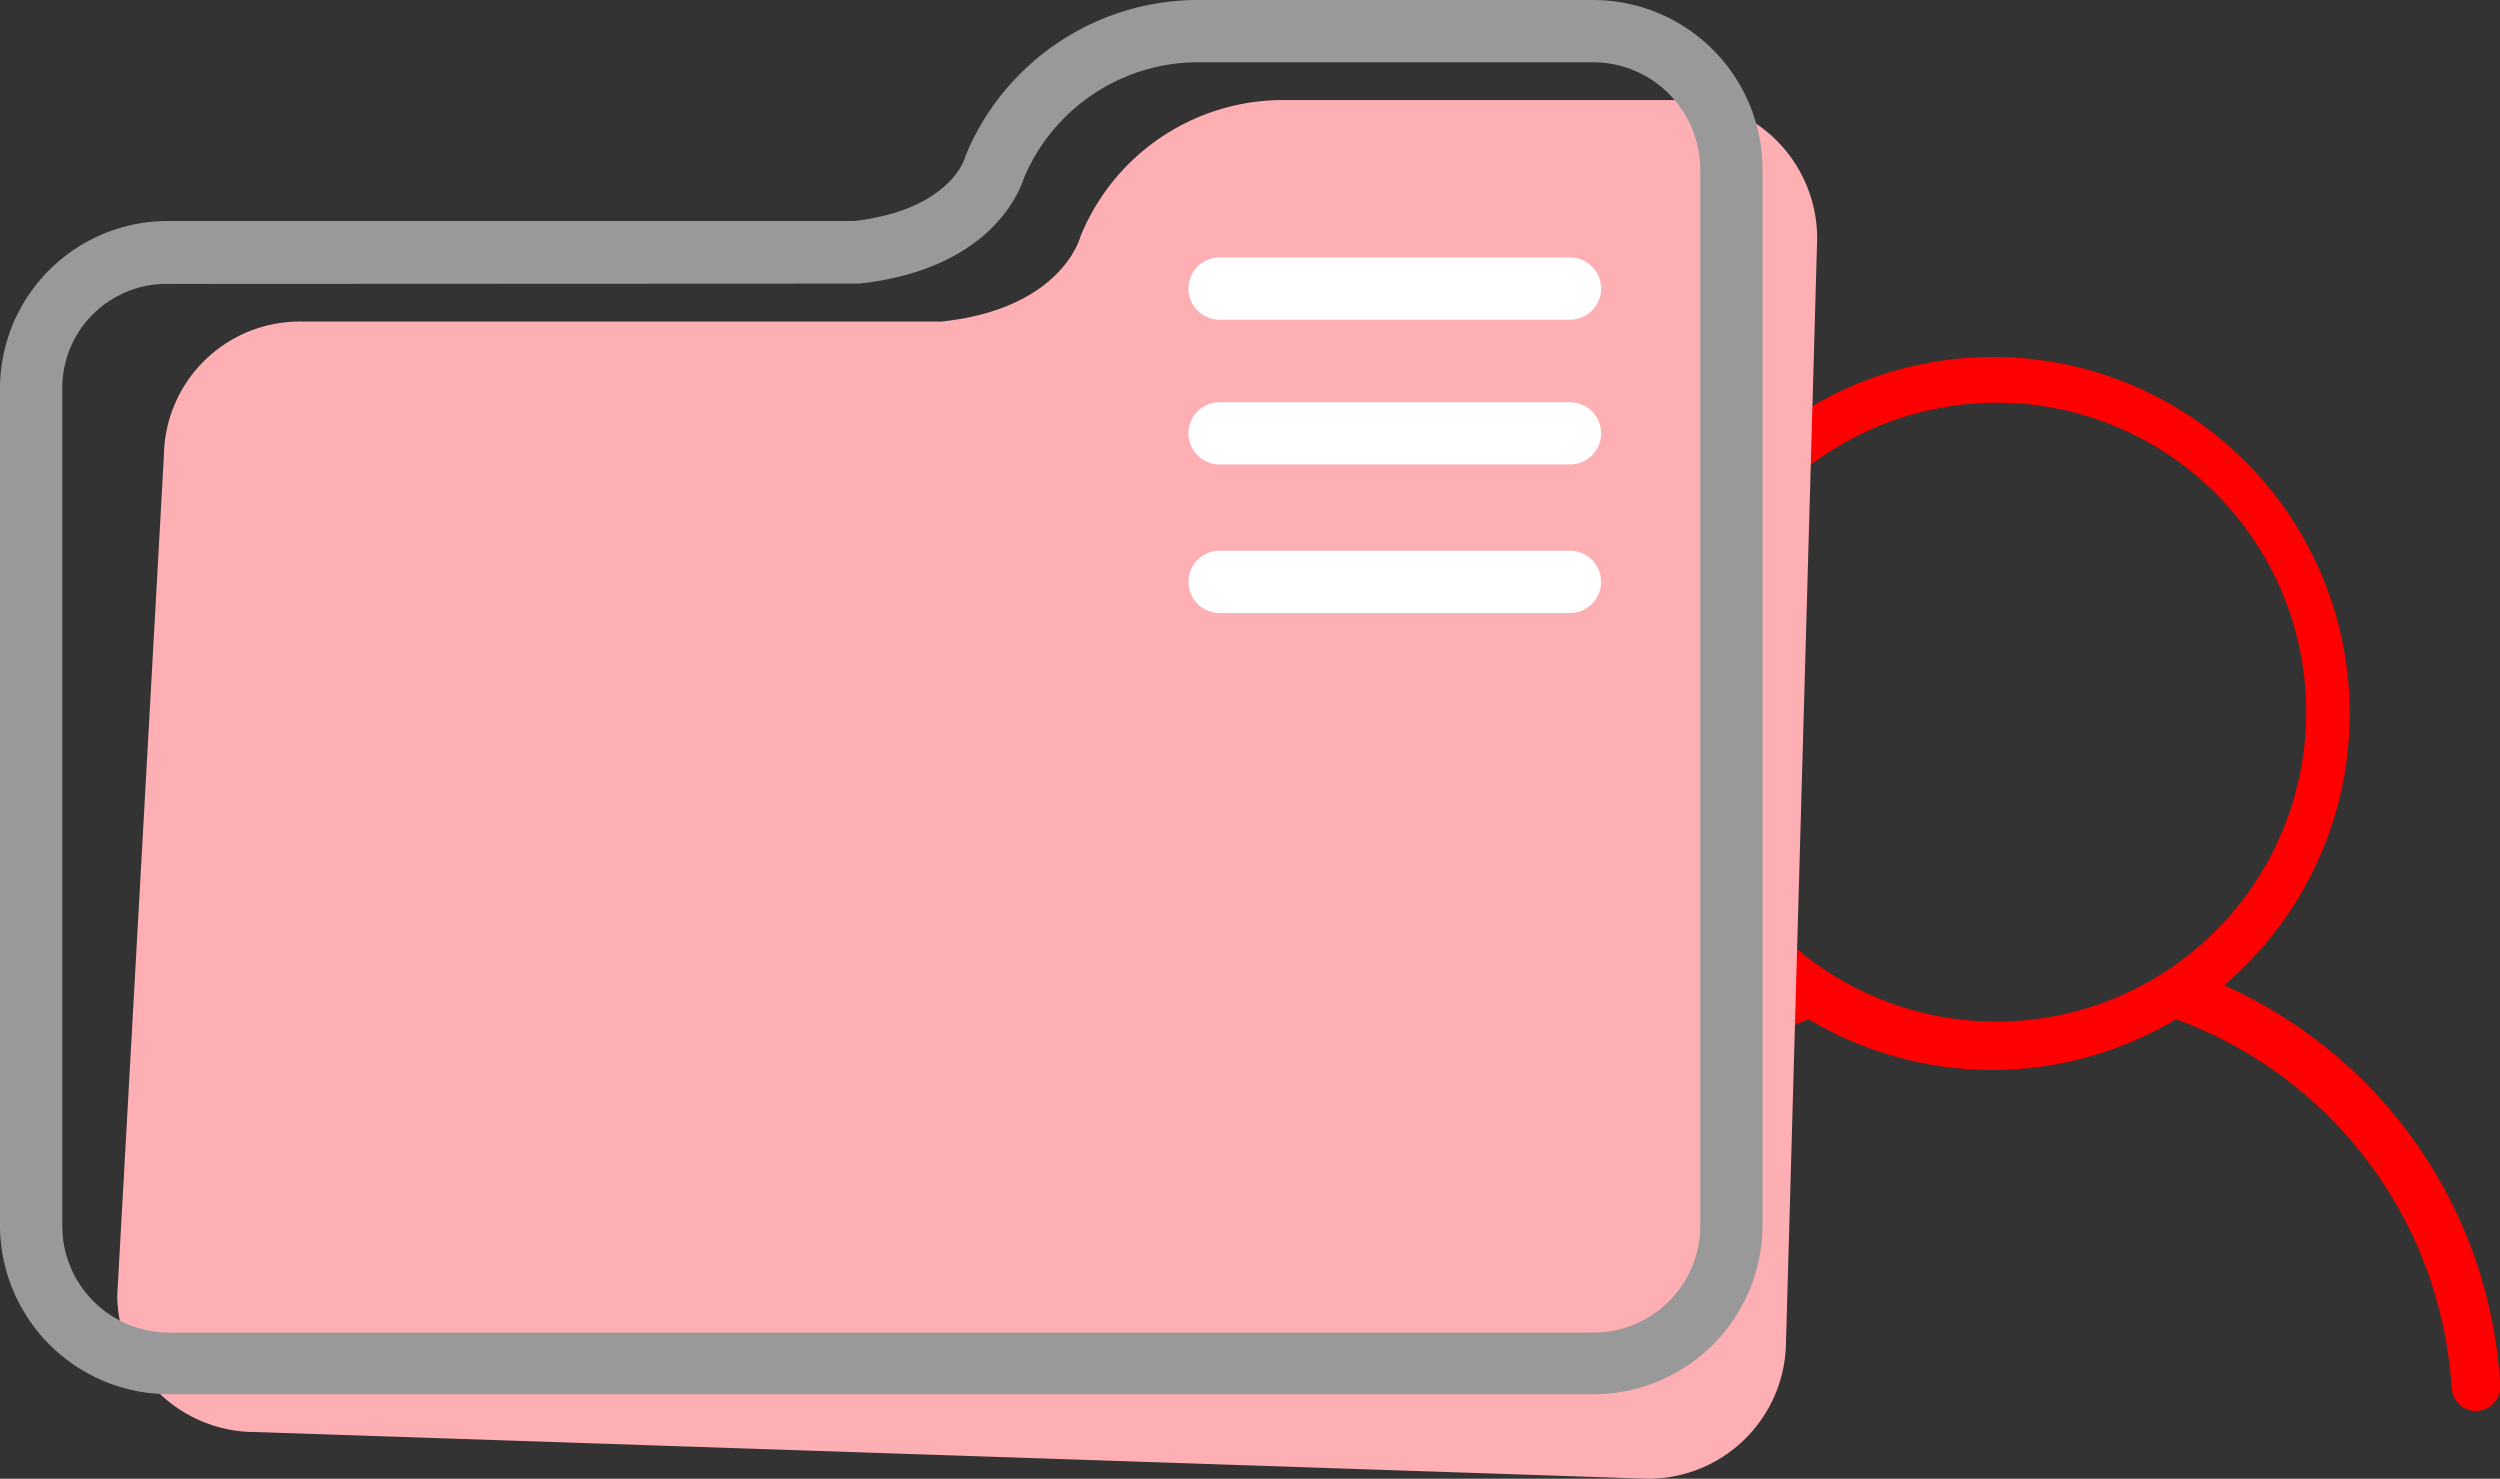 <svg xmlns="http://www.w3.org/2000/svg" viewBox="0 0 160.61 95"><rect x="0" y="0" width="160.61" height="95" fill="#333333" stroke="none"/><g id="katman_2" data-name="katman 2"><g id="katman_1-2" data-name="katman 1"><path d="M142.88,63.3a22.91,22.91,0,1,0-29.67,0A30.06,30.06,0,0,0,96,88.78a1.56,1.56,0,1,0,3.11.31,27.28,27.28,0,0,1,17.08-23.61,23,23,0,0,0,23.61,0,27.05,27.05,0,0,1,17.71,23.76,1.56,1.56,0,0,0,3.11-.31A30,30,0,0,0,142.88,63.3ZM108.4,45.75a19.88,19.88,0,1,1,19.88,19.88A19.82,19.82,0,0,1,108.4,45.75Z" fill="red"/><path d="M82.65,6.43A14.05,14.05,0,0,0,69.41,15.2s-1.16,4.64-8.94,5.46h-41a8.73,8.73,0,0,0-8.94,8.61l-3,54A8.87,8.87,0,0,0,16.45,92l89.35,3a8.86,8.86,0,0,0,8.94-8.77l2-70.86a8.88,8.88,0,0,0-8.93-8.94Z" fill="#feafb4"/><path d="M102.29,89.57H10.93A10.87,10.87,0,0,1,0,78.8v-54a10.78,10.78,0,0,1,10.93-10.6H54.85c6-.68,7.08-3.86,7.12-4l.08-.24A16.16,16.16,0,0,1,77.14,0H102.3a10.89,10.89,0,0,1,10.93,10.94V78.8A10.87,10.87,0,0,1,102.29,89.57ZM10.93,18.24A6.7,6.7,0,0,0,4,24.84v54a6.86,6.86,0,0,0,6.93,6.77h91.36a6.86,6.86,0,0,0,6.94-6.77V10.94A6.9,6.9,0,0,0,102.3,4H77.14a12.15,12.15,0,0,0-11.37,7.47c-.35,1.09-2.39,5.88-10.6,6.75l-.21,0Z" fill="#999"/><path d="M78.38,39.38h22.48a2,2,0,1,0,0-4H78.35a2,2,0,0,0-2,2,2,2,0,0,0,2,2Z" fill="#fff"/><path d="M78.38,20.54h22.48a2,2,0,1,0,0-4H78.35a2,2,0,0,0-2,2,2,2,0,0,0,2,2Z" fill="#fff"/><path d="M78.38,29.84h22.48a2,2,0,1,0,0-4H78.35a2,2,0,0,0-2,2,2,2,0,0,0,2,2Z" fill="#fff"/></g></g></svg>